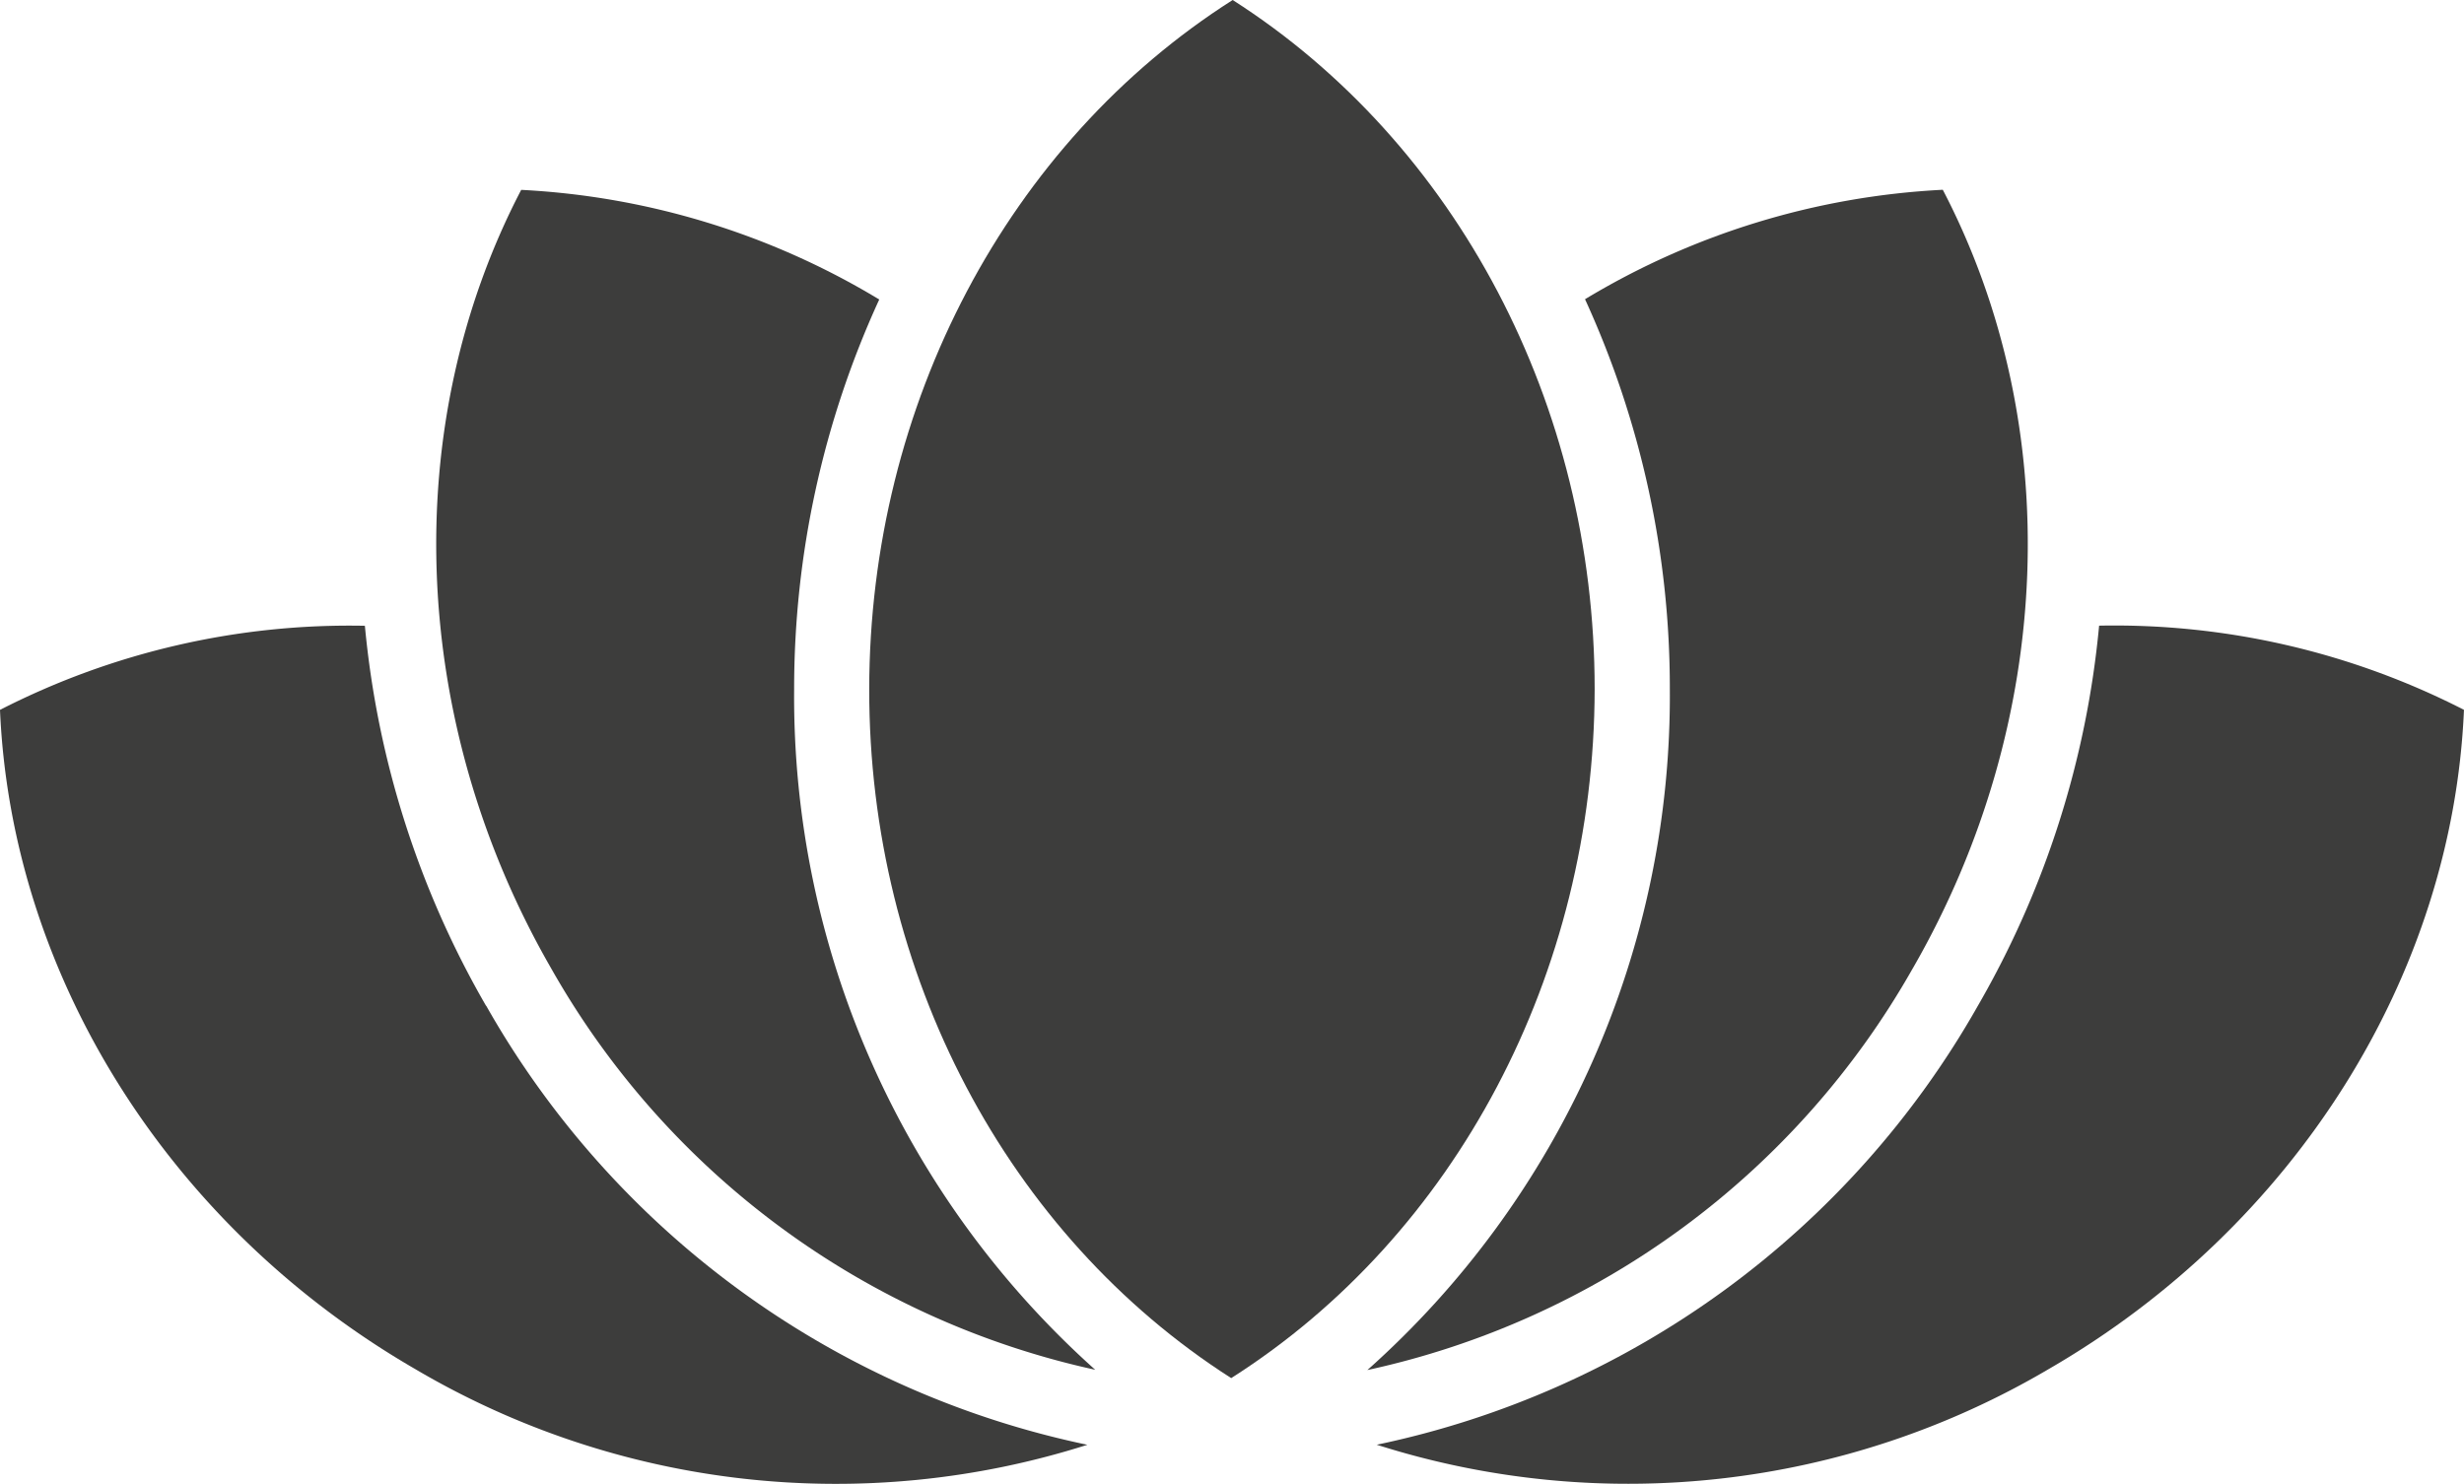 <svg xmlns="http://www.w3.org/2000/svg" xmlns:xlink="http://www.w3.org/1999/xlink" width="81.351" height="49.017" viewBox="0 0 81.351 49.017">
  <g id="Group_281" data-name="Group 281">
    <path id="Path_187" data-name="Path 187" d="M16.047,54.453a30.8,30.8,0,0,1-4-12.549A25.321,25.321,0,0,0,0,44.681C.377,53.454,5.576,61.742,13.709,66.45A27.35,27.35,0,0,0,35.9,68.95a29.824,29.824,0,0,1-19.849-14.5" transform="translate(0 -21.239)" fill="#3d3d3c"/>
    <path id="Path_188" data-name="Path 188" d="M116.027,41.9a30.8,30.8,0,0,1-4,12.548,29.823,29.823,0,0,1-19.85,14.5,27.348,27.348,0,0,0,22.188-2.5c8.132-4.706,13.331-13,13.708-21.768A25.318,25.318,0,0,0,116.027,41.9" transform="translate(-46.723 -21.239)" fill="#3d3d3c"/>
    <path id="Path_189" data-name="Path 189" d="M41.023,29.2a30.807,30.807,0,0,1,2.81-12.868,25.335,25.335,0,0,0-11.821-3.62c-4.06,7.787-3.7,17.565.989,25.708A27.35,27.35,0,0,0,50.964,51.676,29.825,29.825,0,0,1,41.023,29.2" transform="translate(-14.804 -6.442)" fill="#3d3d3c"/>
    <path id="Path_190" data-name="Path 190" d="M109.561,38.415c4.689-8.141,5.048-17.919.988-25.706a25.329,25.329,0,0,0-11.812,3.614,30.808,30.808,0,0,1,2.8,12.873,29.812,29.812,0,0,1-9.986,22.489,27.348,27.348,0,0,0,18.009-13.27" transform="translate(-46.406 -6.442)" fill="#3d3d3c"/>
    <path id="Path_191" data-name="Path 191" d="M70.2,0c-7.41,4.712-11.989,13.358-12,22.756s4.562,18.029,11.951,22.753c7.409-4.71,11.987-13.357,12-22.756C82.151,13.37,77.59,4.724,70.2,0" transform="translate(-29.502 0)" fill="#3d3d3c"/>
  </g>
</svg>
